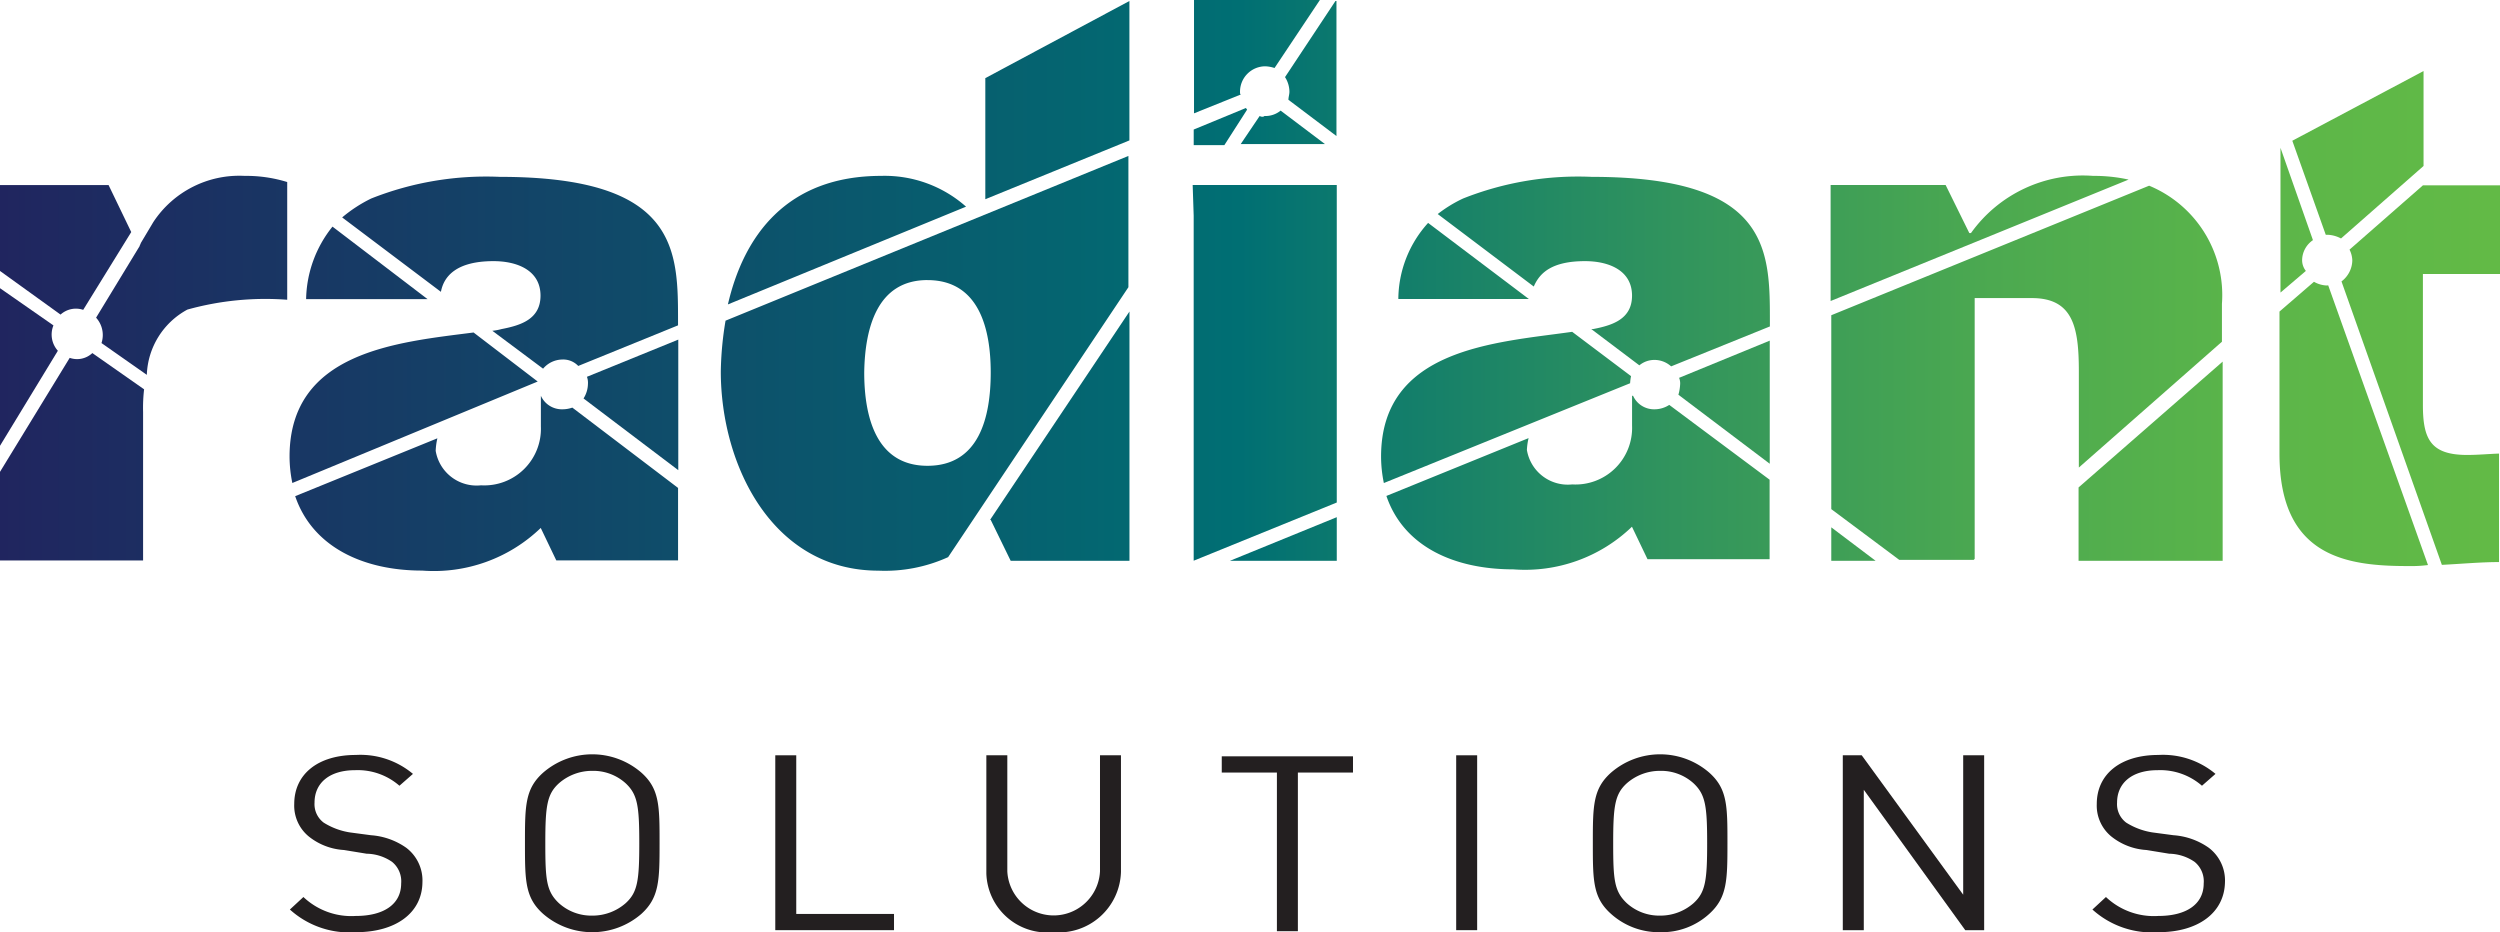 <svg xmlns="http://www.w3.org/2000/svg" xmlns:xlink="http://www.w3.org/1999/xlink" width="89.664" height="33.435" viewBox="0 0 89.664 33.435">
  <defs>
    <style>
      .cls-1 {
        fill: url(#linear-gradient);
      }

      .cls-2 {
        fill: url(#linear-gradient-2);
      }

      .cls-3 {
        fill: url(#linear-gradient-3);
      }

      .cls-4 {
        fill: url(#linear-gradient-4);
      }

      .cls-5 {
        fill: url(#linear-gradient-5);
      }

      .cls-6 {
        fill: url(#linear-gradient-6);
      }

      .cls-7 {
        fill: url(#linear-gradient-7);
      }

      .cls-8 {
        fill: url(#linear-gradient-8);
      }

      .cls-9 {
        fill: url(#linear-gradient-9);
      }

      .cls-10 {
        fill: url(#linear-gradient-10);
      }

      .cls-11 {
        fill: url(#linear-gradient-11);
      }

      .cls-12 {
        fill: url(#linear-gradient-12);
      }

      .cls-13 {
        fill: url(#linear-gradient-13);
      }

      .cls-14 {
        fill: url(#linear-gradient-14);
      }

      .cls-15 {
        fill: url(#linear-gradient-15);
      }

      .cls-16 {
        fill: url(#linear-gradient-16);
      }

      .cls-17 {
        fill: url(#linear-gradient-17);
      }

      .cls-18 {
        fill: url(#linear-gradient-18);
      }

      .cls-19 {
        fill: url(#linear-gradient-19);
      }

      .cls-20 {
        fill: url(#linear-gradient-20);
      }

      .cls-21 {
        fill: url(#linear-gradient-21);
      }

      .cls-22 {
        fill: url(#linear-gradient-22);
      }

      .cls-23 {
        fill: url(#linear-gradient-23);
      }

      .cls-24 {
        fill: url(#linear-gradient-24);
      }

      .cls-25 {
        fill: url(#linear-gradient-25);
      }

      .cls-26 {
        fill: url(#linear-gradient-26);
      }

      .cls-27 {
        fill: url(#linear-gradient-27);
      }

      .cls-28 {
        fill: url(#linear-gradient-28);
      }

      .cls-29 {
        fill: url(#linear-gradient-29);
      }

      .cls-30 {
        fill: url(#linear-gradient-30);
      }

      .cls-31 {
        fill: url(#linear-gradient-31);
      }

      .cls-32 {
        fill: url(#linear-gradient-32);
      }

      .cls-33 {
        fill: #231f20;
      }
    </style>
    <linearGradient id="linear-gradient" x1="-6.161" y1="1.567" x2="20.232" y2="1.567" gradientUnits="objectBoundingBox">
      <stop offset="0" stop-color="#20255f"/>
      <stop offset="0.496" stop-color="#006f73"/>
      <stop offset="0.533" stop-color="#0b786e"/>
      <stop offset="0.67" stop-color="#31945d"/>
      <stop offset="0.797" stop-color="#4ca950"/>
      <stop offset="0.909" stop-color="#5cb649"/>
      <stop offset="0.995" stop-color="#62ba46"/>
    </linearGradient>
    <linearGradient id="linear-gradient-2" x1="-3.057" y1="4.147" x2="7.44" y2="4.147" xlink:href="#linear-gradient"/>
    <linearGradient id="linear-gradient-3" x1="-22.335" y1="19.21" x2="24.437" y2="19.21" xlink:href="#linear-gradient"/>
    <linearGradient id="linear-gradient-4" x1="-1.019" y1="2.604" x2="6.423" y2="2.604" xlink:href="#linear-gradient"/>
    <linearGradient id="linear-gradient-5" x1="0" y1="1.865" x2="43.216" y2="1.865" xlink:href="#linear-gradient"/>
    <linearGradient id="linear-gradient-6" x1="-2.521" y1="6.351" x2="18.064" y2="6.351" xlink:href="#linear-gradient"/>
    <linearGradient id="linear-gradient-7" x1="0" y1="3.971" x2="19.046" y2="3.971" xlink:href="#linear-gradient"/>
    <linearGradient id="linear-gradient-8" x1="-14.731" y1="21.236" x2="14.948" y2="21.236" xlink:href="#linear-gradient"/>
    <linearGradient id="linear-gradient-9" x1="-4.329" y1="2.644" x2="3.197" y2="2.644" xlink:href="#linear-gradient"/>
    <linearGradient id="linear-gradient-10" x1="-70.229" y1="4.014" x2="6.75" y2="4.014" xlink:href="#linear-gradient"/>
    <linearGradient id="linear-gradient-11" x1="-6.143" y1="4.274" x2="2.245" y2="4.274" xlink:href="#linear-gradient"/>
    <linearGradient id="linear-gradient-12" x1="-17.467" y1="4.321" x2="1.58" y2="4.321" xlink:href="#linear-gradient"/>
    <linearGradient id="linear-gradient-13" x1="0" y1="0.67" x2="17.347" y2="0.67" xlink:href="#linear-gradient"/>
    <linearGradient id="linear-gradient-14" x1="-9.489" y1="7.875" x2="10.376" y2="7.875" xlink:href="#linear-gradient"/>
    <linearGradient id="linear-gradient-15" x1="-10.71" y1="6.113" x2="8.435" y2="6.113" xlink:href="#linear-gradient"/>
    <linearGradient id="linear-gradient-16" x1="-18.378" y1="1.675" x2="8.993" y2="1.675" xlink:href="#linear-gradient"/>
    <linearGradient id="linear-gradient-17" x1="-14.425" y1="0.635" x2="2.923" y2="0.635" xlink:href="#linear-gradient"/>
    <linearGradient id="linear-gradient-18" x1="-41.328" y1="-3.649" x2="15.084" y2="-3.649" xlink:href="#linear-gradient"/>
    <linearGradient id="linear-gradient-19" x1="-3.618" y1="0.406" x2="2.905" y2="0.406" xlink:href="#linear-gradient"/>
    <linearGradient id="linear-gradient-20" x1="-5.525" y1="1.389" x2="4.475" y2="1.389" xlink:href="#linear-gradient"/>
    <linearGradient id="linear-gradient-21" x1="-24.993" y1="6.517" x2="23.625" y2="6.517" xlink:href="#linear-gradient"/>
    <linearGradient id="linear-gradient-22" x1="-14.759" y1="1.025" x2="0.998" y2="1.025" xlink:href="#linear-gradient"/>
    <linearGradient id="linear-gradient-23" x1="-4.687" y1="1.044" x2="1.711" y2="1.044" xlink:href="#linear-gradient"/>
    <linearGradient id="linear-gradient-24" x1="-15.351" y1="0.857" x2="1.483" y2="0.857" xlink:href="#linear-gradient"/>
    <linearGradient id="linear-gradient-25" x1="-11.506" y1="-2.454" x2="11.88" y2="-2.454" xlink:href="#linear-gradient"/>
    <linearGradient id="linear-gradient-26" x1="-7.104" y1="0.808" x2="10.833" y2="0.808" xlink:href="#linear-gradient"/>
    <linearGradient id="linear-gradient-27" x1="-0.771" y1="0.401" x2="5.757" y2="0.401" xlink:href="#linear-gradient"/>
    <linearGradient id="linear-gradient-28" x1="-8.277" y1="1.041" x2="9.07" y2="1.041" xlink:href="#linear-gradient"/>
    <linearGradient id="linear-gradient-29" x1="-1.166" y1="1.388" x2="8.902" y2="1.388" xlink:href="#linear-gradient"/>
    <linearGradient id="linear-gradient-30" x1="-0.503" y1="2.505" x2="12.577" y2="2.505" xlink:href="#linear-gradient"/>
    <linearGradient id="linear-gradient-31" x1="-1.768" y1="1.037" x2="4.364" y2="1.037" xlink:href="#linear-gradient"/>
    <linearGradient id="linear-gradient-32" x1="-6.838" y1="4.278" x2="10.509" y2="4.278" xlink:href="#linear-gradient"/>
  </defs>
  <g id="radiant-solutions" transform="translate(-255.5 -213.7)">
    <g id="그룹_11278" data-name="그룹 11278" transform="translate(255.5 213.7)">
      <g id="그룹_11276" data-name="그룹 11276" transform="translate(0)">
        <g id="그룹_11275" data-name="그룹 11275">
          <g id="그룹_11274" data-name="그룹 11274">
            <path id="패스_21428" data-name="패스 21428" class="cls-1" d="M431.4,318.783V314.1l-3.276,1.334a.619.619,0,0,1,.036.255,1.009,1.009,0,0,1-.158.522Z" transform="translate(-407.073 -301.92)"/>
            <path id="패스_21429" data-name="패스 21429" class="cls-2" d="M476.2,265.7c-3.409,0-4.937,2.172-5.5,4.61l8.541-3.506A4.4,4.4,0,0,0,476.2,265.7Z" transform="translate(-444.593 -259.392)"/>
            <path id="패스_21430" data-name="패스 21430" class="cls-3" d="M610.317,245.661c-.036-.036-.036-.036-.036-.061l-1.88.776v.558h1.1Z" transform="translate(-565.588 -241.73)"/>
            <path id="패스_21431" data-name="패스 21431" class="cls-4" d="M362.123,269.021c.849,0,1.686.328,1.686,1.237,0,.849-.716,1.068-1.4,1.2a1.984,1.984,0,0,1-.328.061l1.82,1.359a.915.915,0,0,1,.679-.328.742.742,0,0,1,.582.23l3.579-1.456v-.061c0-2.6.061-5.265-6.393-5.265a11.18,11.18,0,0,0-4.61.776,5,5,0,0,0-1.043.679l3.542,2.669C360.339,269.567,360.788,269.021,362.123,269.021Z" transform="translate(-344.423 -259.655)"/>
            <path id="패스_21432" data-name="패스 21432" class="cls-5" d="M257.417,300.235,255.5,298.9v5.653l2.075-3.409A.867.867,0,0,1,257.417,300.235Z" transform="translate(-255.5 -288.564)"/>
            <path id="패스_21433" data-name="패스 21433" class="cls-6" d="M346.946,280.7a4.27,4.27,0,0,0-.946,2.6h4.355Z" transform="translate(-335.021 -272.572)"/>
            <path id="패스_21434" data-name="패스 21434" class="cls-7" d="M258.484,272.877l1.723-2.79-.813-1.686H255.5v3.081l2.172,1.565A.817.817,0,0,1,258.484,272.877Z" transform="translate(-255.5 -261.764)"/>
            <path id="패스_21435" data-name="패스 21435" class="cls-8" d="M622.979,246.594,622.3,247.6h3.021l-1.589-1.2a.866.866,0,0,1-.582.194C623.113,246.63,623.052,246.63,622.979,246.594Z" transform="translate(-577.801 -242.433)"/>
            <path id="패스_21436" data-name="패스 21436" class="cls-9" d="M685.877,269.021c.849,0,1.686.328,1.686,1.237,0,.849-.716,1.068-1.4,1.2h-.061l1.723,1.3a.846.846,0,0,1,.558-.194.894.894,0,0,1,.582.231l3.542-1.432v-.1c0-2.6.061-5.265-6.393-5.265a11.179,11.179,0,0,0-4.61.776,4.7,4.7,0,0,0-.91.558l3.445,2.6C684.252,269.433,684.7,269.021,685.877,269.021Z" transform="translate(-629.029 -259.655)"/>
            <path id="패스_21437" data-name="패스 21437" class="cls-10" d="M930.476,261.428a.88.88,0,0,1,.388-.716L929.7,257.4h0v5.192l.91-.776A.627.627,0,0,1,930.476,261.428Z" transform="translate(-847.909 -252.099)"/>
            <path id="패스_21438" data-name="패스 21438" class="cls-11" d="M806.114,265.7a4.931,4.931,0,0,0-4.379,2.05h-.061l-.849-1.723H796.7v4.161l10.688-4.355A5.756,5.756,0,0,0,806.114,265.7Z" transform="translate(-731.044 -259.392)"/>
            <path id="패스_21439" data-name="패스 21439" class="cls-12" d="M934.461,240.572a1.117,1.117,0,0,1,.485.133l2.96-2.6V234.7l-4.707,2.5,1.2,3.373Z" transform="translate(-850.984 -232.152)"/>
            <path id="패스_21440" data-name="패스 21440" class="cls-13" d="M258,318.27l-2.5,4.088v3.179h5.132v-5.326a5.813,5.813,0,0,1,.036-.813l-1.856-1.3A.8.8,0,0,1,258,318.27Z" transform="translate(-255.5 -305.435)"/>
            <path id="패스_21441" data-name="패스 21441" class="cls-14" d="M610.15,216.988a.909.909,0,0,1,.91-.91,1.212,1.212,0,0,1,.328.061l1.626-2.438H608.5v4.064l1.686-.679C610.15,217.085,610.15,217.048,610.15,216.988Z" transform="translate(-565.676 -213.7)"/>
            <path id="패스_21442" data-name="패스 21442" class="cls-15" d="M669.968,279.6a4.1,4.1,0,0,0-1.068,2.73h4.683Z" transform="translate(-618.748 -271.605)"/>
            <path id="패스_21443" data-name="패스 21443" class="cls-16" d="M754.976,318.816V314.4l-3.251,1.334a.539.539,0,0,1,.036.255,1.642,1.642,0,0,1-.061.352Z" transform="translate(-691.503 -302.183)"/>
            <path id="패스_21444" data-name="패스 21444" class="cls-17" d="M870,327.745h5.168V320.6L870,325.113Z" transform="translate(-795.451 -307.631)"/>
            <path id="패스_21445" data-name="패스 21445" class="cls-18" d="M796.9,370.8h1.589l-1.589-1.2Z" transform="translate(-731.22 -350.687)"/>
            <path id="패스_21446" data-name="패스 21446" class="cls-19" d="M675.542,331.028a.977.977,0,0,1-.522.158.826.826,0,0,1-.776-.485h-.036v1.068a2.031,2.031,0,0,1-2.147,2.111,1.487,1.487,0,0,1-1.625-1.237,2.238,2.238,0,0,1,.061-.424l-5.1,2.074c.619,1.82,2.438,2.633,4.549,2.633a5.522,5.522,0,0,0,4.258-1.529l.558,1.165h4.379v-2.851Z" transform="translate(-615.673 -316.506)"/>
            <path id="패스_21447" data-name="패스 21447" class="cls-20" d="M672.765,313.389l-2.111-1.589c-2.73.388-6.854.582-6.854,4.477a4.713,4.713,0,0,0,.1.946l8.832-3.579A1.813,1.813,0,0,1,672.765,313.389Z" transform="translate(-614.267 -299.899)"/>
            <path id="패스_21448" data-name="패스 21448" class="cls-21" d="M635.4,216.73a.977.977,0,0,1,.158.522c0,.1-.036.194-.036.291l1.723,1.3V214h-.036Z" transform="translate(-589.312 -213.964)"/>
            <path id="패스_21449" data-name="패스 21449" class="cls-22" d="M952.213,278.169c-1.3,0-1.589-.558-1.589-1.783v-4.707h2.766V268.5h-2.766l-2.632,2.305a.918.918,0,0,1,.1.388.965.965,0,0,1-.388.752l3.6,10.166c.716-.036,1.4-.1,2.05-.1V278.12C952.989,278.132,952.6,278.169,952.213,278.169Z" transform="translate(-863.725 -261.852)"/>
            <path id="패스_21450" data-name="패스 21450" class="cls-23" d="M808.3,268.6l-11.4,4.646V280.2l2.438,1.82h2.669l.036-.036v-9.353h2.05c1.492,0,1.686,1.068,1.686,2.633v3.445l5.132-4.513v-1.359A4.245,4.245,0,0,0,808.3,268.6Z" transform="translate(-731.22 -261.94)"/>
            <path id="패스_21451" data-name="패스 21451" class="cls-24" d="M931.122,297.134a.991.991,0,0,1-.485-.134l-1.237,1.068v5.1c0,3.7,2.4,4.028,4.61,4.028a4.726,4.726,0,0,0,.716-.036l-3.579-10.033h-.024Z" transform="translate(-847.645 -286.894)"/>
            <path id="패스_21452" data-name="패스 21452" class="cls-25" d="M622.934,368.165V366.6l-3.834,1.565Z" transform="translate(-574.99 -348.051)"/>
            <path id="패스_21453" data-name="패스 21453" class="cls-26" d="M548.224,313.273l.716,1.468H553.2V305.8l-5,7.473Z" transform="translate(-512.691 -294.627)"/>
            <path id="패스_21454" data-name="패스 21454" class="cls-27" d="M352.736,331.125a1.071,1.071,0,0,1-.352.061.826.826,0,0,1-.776-.485v1.1a2.031,2.031,0,0,1-2.147,2.111,1.487,1.487,0,0,1-1.626-1.237,2.364,2.364,0,0,1,.061-.449l-5.1,2.075c.619,1.82,2.438,2.669,4.549,2.669a5.521,5.521,0,0,0,4.258-1.529l.558,1.165h4.367v-2.6Z" transform="translate(-332.209 -316.506)"/>
            <path id="패스_21455" data-name="패스 21455" class="cls-28" d="M608.136,269.5v12.374l5.132-2.087V268.4H608.1Z" transform="translate(-565.324 -261.764)"/>
            <path id="패스_21456" data-name="패스 21456" class="cls-29" d="M350,313.759,347.7,312c-2.73.352-6.6.679-6.6,4.452a4.724,4.724,0,0,0,.1.946L350,313.759Z" transform="translate(-330.715 -300.075)"/>
            <path id="패스_21457" data-name="패스 21457" class="cls-30" d="M289.226,265.7a3.691,3.691,0,0,0-3.275,1.662l-.449.752c0,.036-.036.061-.036.1h0l-1.565,2.572a.923.923,0,0,1,.194.91l1.626,1.14a2.769,2.769,0,0,1,1.456-2.341,10.421,10.421,0,0,1,3.579-.352v-4.222A4.958,4.958,0,0,0,289.226,265.7Z" transform="translate(-280.455 -259.392)"/>
            <path id="패스_21458" data-name="패스 21458" class="cls-31" d="M468.6,267.528c0,3.373,1.856,7.146,5.653,7.146a5.47,5.47,0,0,0,2.5-.485l6.466-9.681V259.8l-14.449,5.908A11.954,11.954,0,0,0,468.6,267.528Zm7.412-3.275c1.856,0,2.269,1.759,2.269,3.312,0,1.626-.425,3.348-2.269,3.348s-2.268-1.759-2.268-3.348C473.768,266,474.193,264.252,476.012,264.252Z" transform="translate(-442.748 -254.207)"/>
            <path id="패스_21459" data-name="패스 21459" class="cls-32" d="M546.8,221.109,551.968,219v-5l-5.168,2.766Z" transform="translate(-511.461 -213.964)"/>
          </g>
        </g>
      </g>
      <g id="그룹_11277" data-name="그룹 11277" transform="translate(10.397 27.053)">
        <path id="패스_21460" data-name="패스 21460" class="cls-33" d="M343.566,443.257a3.182,3.182,0,0,1-2.366-.813l.485-.449a2.5,2.5,0,0,0,1.88.679c1.007,0,1.626-.424,1.626-1.165a.9.9,0,0,0-.328-.776,1.652,1.652,0,0,0-.91-.291l-.813-.133a2.231,2.231,0,0,1-1.262-.485,1.43,1.43,0,0,1-.522-1.165c0-1.068.849-1.759,2.208-1.759a2.935,2.935,0,0,1,2.05.679l-.485.425a2.278,2.278,0,0,0-1.589-.558c-.91,0-1.456.449-1.456,1.165a.828.828,0,0,0,.328.716,2.485,2.485,0,0,0,.946.352l.752.1a2.505,2.505,0,0,1,1.262.449,1.471,1.471,0,0,1,.582,1.238C345.943,442.565,345,443.257,343.566,443.257Z" transform="translate(-341.2 -436.876)"/>
        <path id="패스_21461" data-name="패스 21461" class="cls-33" d="M414.873,442.426a2.689,2.689,0,0,1-3.518,0c-.655-.582-.655-1.2-.655-2.535s0-1.953.655-2.535a2.689,2.689,0,0,1,3.518,0c.655.582.655,1.2.655,2.535S415.516,441.844,414.873,442.426Zm-.558-4.683a1.732,1.732,0,0,0-1.2-.449,1.8,1.8,0,0,0-1.2.449c-.425.388-.485.813-.485,2.147,0,1.3.036,1.723.485,2.147a1.731,1.731,0,0,0,1.2.449,1.8,1.8,0,0,0,1.2-.449c.425-.388.485-.813.485-2.147S414.74,438.144,414.315,437.743Z" transform="translate(-402.269 -436.7)"/>
        <path id="패스_21462" data-name="패스 21462" class="cls-33" d="M484.7,443.272V437h.752v5.69h3.506v.582Z" transform="translate(-467.291 -436.964)"/>
        <path id="패스_21463" data-name="패스 21463" class="cls-33" d="M549.5,443.345a2.185,2.185,0,0,1-2.4-2.111V437h.752v4.161a1.664,1.664,0,0,0,3.324,0V437h.752v4.185A2.235,2.235,0,0,1,549.5,443.345Z" transform="translate(-522.121 -436.964)"/>
        <path id="패스_21464" data-name="패스 21464" class="cls-33" d="M619.43,437.882v5.69h-.752v-5.69H616.7V437.3h4.707v.582Z" transform="translate(-583.278 -437.227)"/>
        <path id="패스_21465" data-name="패스 21465" class="cls-33" d="M686,443.272V437h.752v6.272Z" transform="translate(-644.17 -436.964)"/>
        <path id="패스_21466" data-name="패스 21466" class="cls-33" d="M730.573,442.426a2.522,2.522,0,0,1-1.759.655,2.565,2.565,0,0,1-1.759-.655c-.655-.582-.655-1.2-.655-2.535s0-1.953.655-2.535a2.689,2.689,0,0,1,3.518,0c.655.582.655,1.2.655,2.535S731.216,441.844,730.573,442.426Zm-.558-4.683a1.731,1.731,0,0,0-1.2-.449,1.8,1.8,0,0,0-1.2.449c-.425.388-.485.813-.485,2.147,0,1.3.036,1.723.485,2.147a1.731,1.731,0,0,0,1.2.449,1.8,1.8,0,0,0,1.2-.449c.425-.388.485-.813.485-2.147S730.44,438.144,730.015,437.743Z" transform="translate(-679.669 -436.7)"/>
        <path id="패스_21467" data-name="패스 21467" class="cls-33" d="M804.692,443.272l-3.639-5.035v5.035H800.3V437h.679l3.639,5v-5h.752v6.272Z" transform="translate(-744.604 -436.964)"/>
        <path id="패스_21468" data-name="패스 21468" class="cls-33" d="M876.466,443.257a3.183,3.183,0,0,1-2.366-.813l.485-.449a2.5,2.5,0,0,0,1.88.679c1.007,0,1.626-.424,1.626-1.165a.9.9,0,0,0-.328-.776,1.653,1.653,0,0,0-.91-.291l-.813-.133a2.23,2.23,0,0,1-1.262-.485,1.431,1.431,0,0,1-.522-1.165c0-1.068.849-1.759,2.208-1.759a2.935,2.935,0,0,1,2.05.679l-.485.425a2.278,2.278,0,0,0-1.589-.558c-.91,0-1.456.449-1.456,1.165a.828.828,0,0,0,.328.716,2.485,2.485,0,0,0,.946.352l.752.1a2.5,2.5,0,0,1,1.262.449,1.471,1.471,0,0,1,.582,1.238C878.831,442.565,877.885,443.257,876.466,443.257Z" transform="translate(-809.451 -436.876)"/>
      </g>
    </g>
  </g>
</svg>
